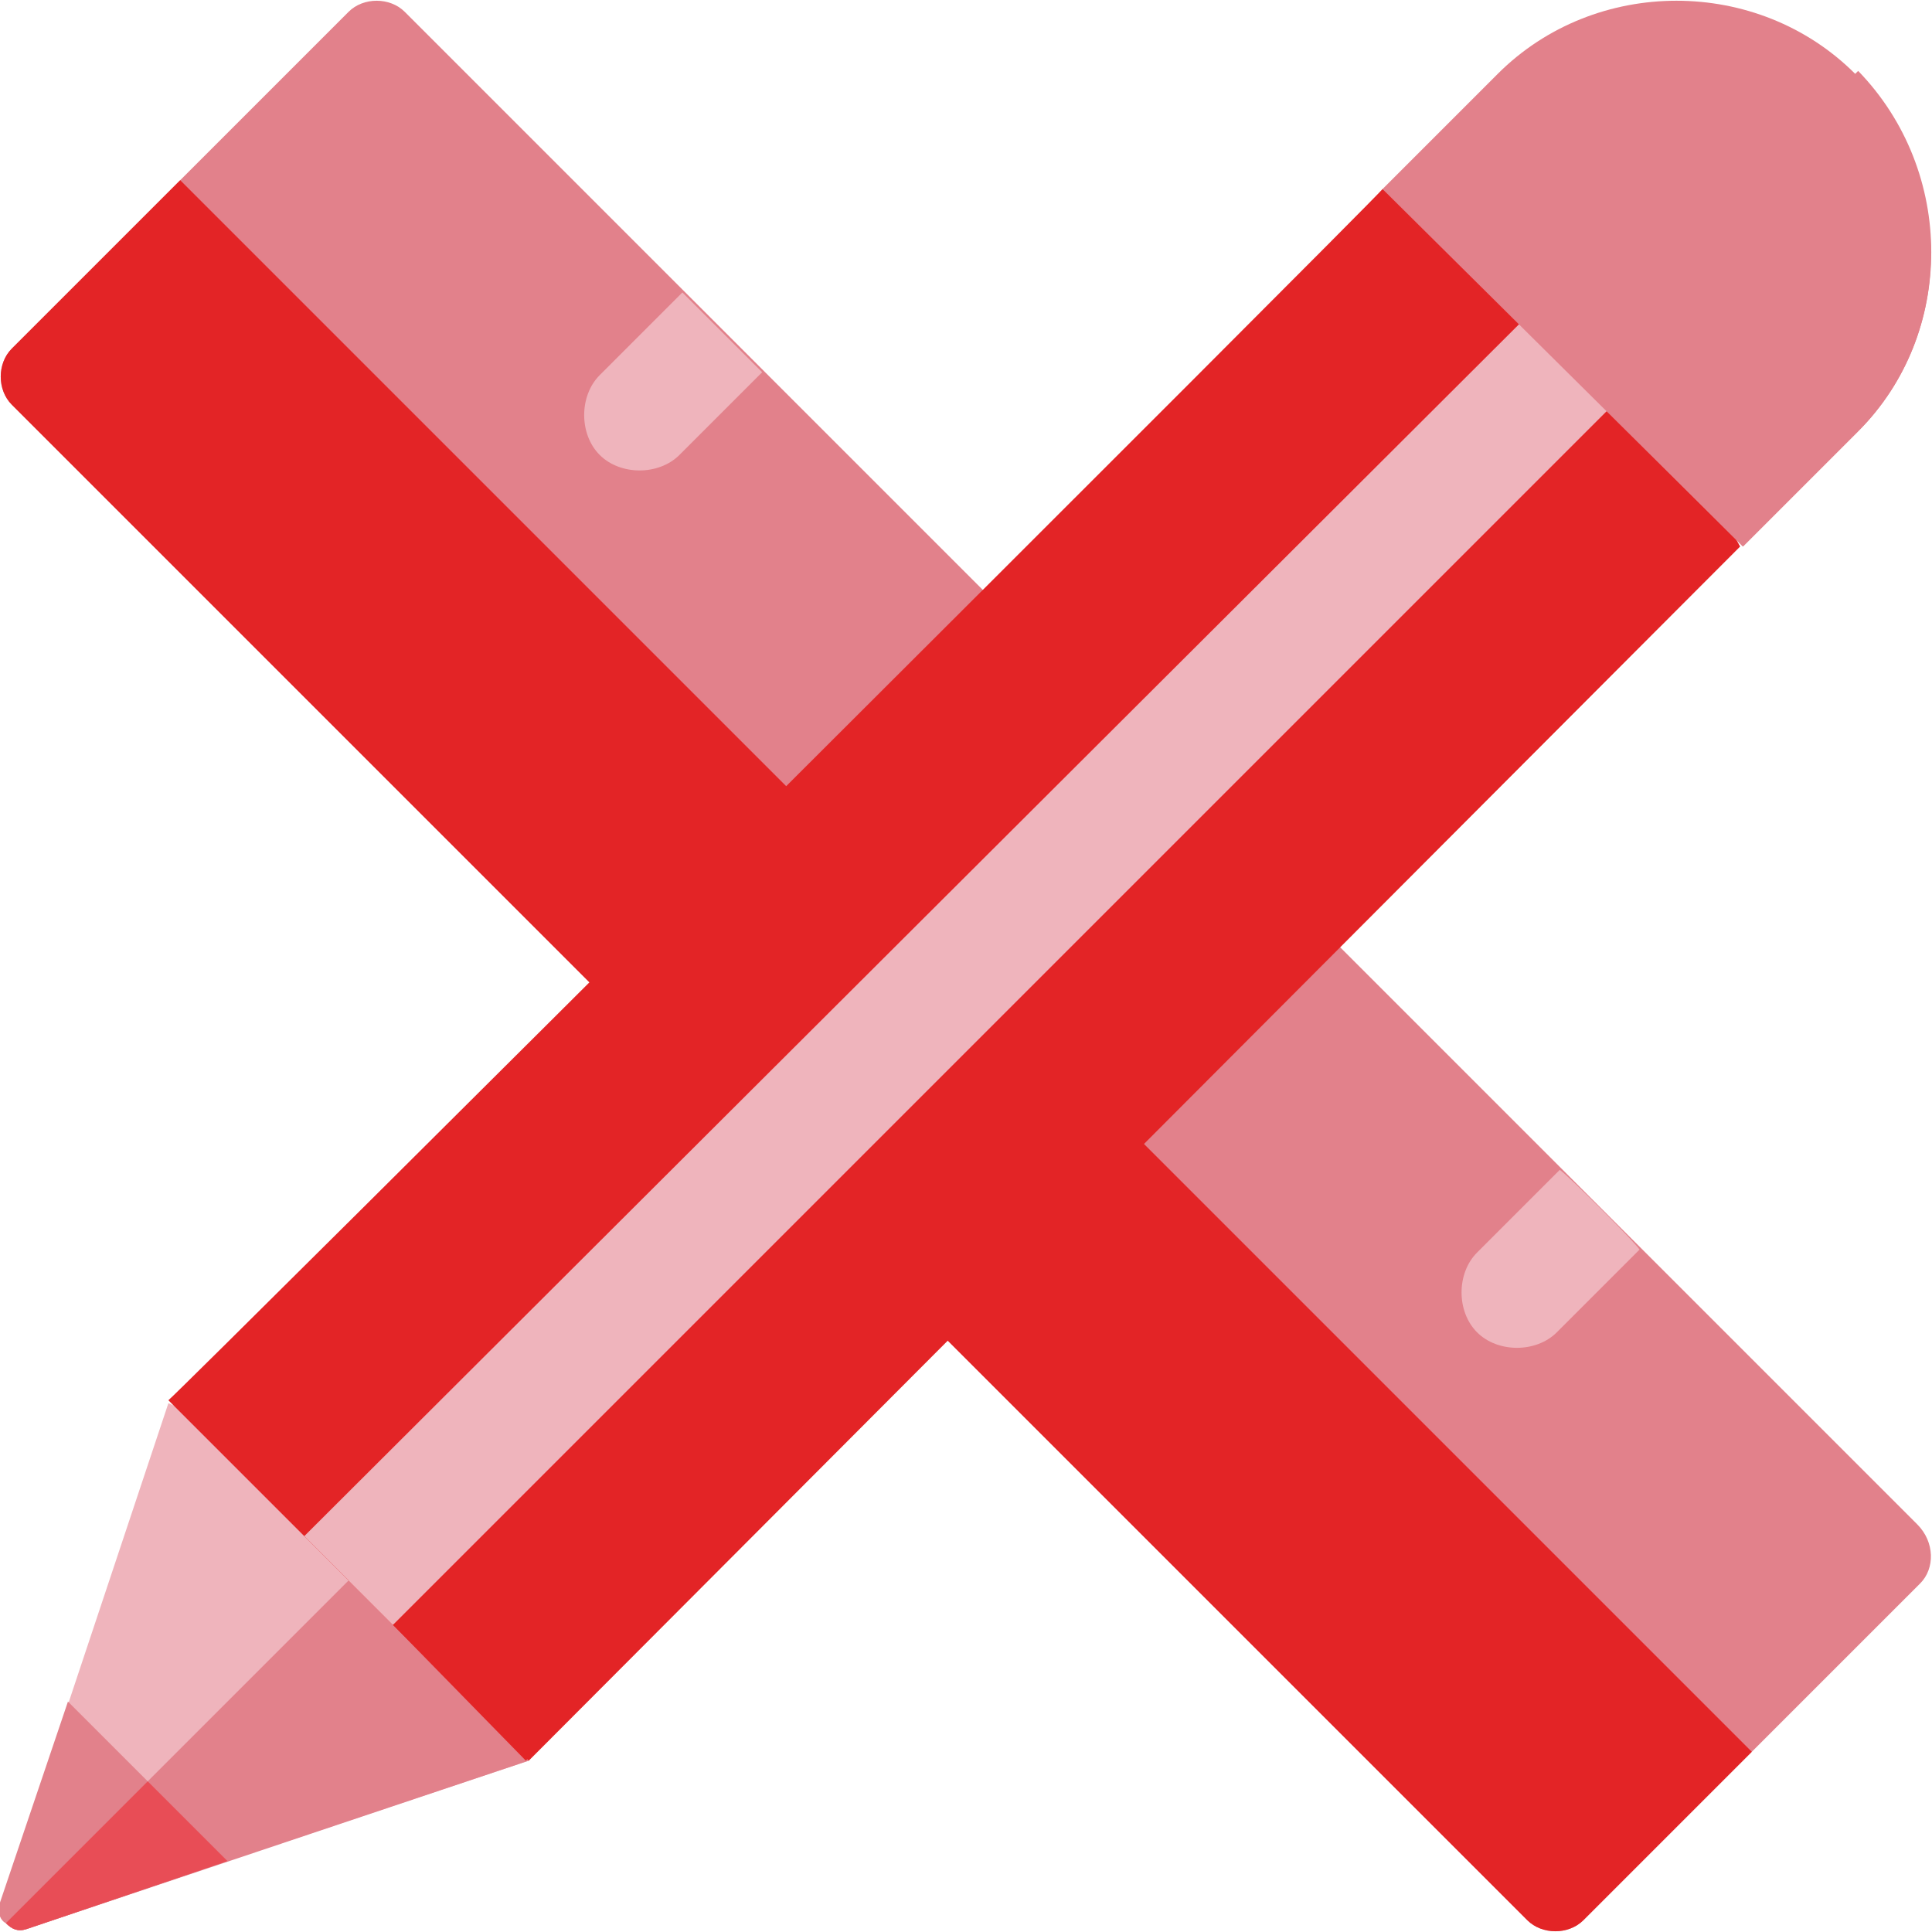 <?xml version="1.0" encoding="utf-8"?>
<!-- Generator: Adobe Illustrator 24.1.0, SVG Export Plug-In . SVG Version: 6.00 Build 0)  -->
<svg version="1.1" xmlns="http://www.w3.org/2000/svg" xmlns:xlink="http://www.w3.org/1999/xlink" x="0px" y="0px"
	 viewBox="0 0 65.4 65.4" style="enable-background:new 0 0 65.4 65.4;" xml:space="preserve">
<style type="text/css">
	.st0{fill:#E2818B;}
	.st1{fill:#E32426;}
	.st2{fill:#EFB4BC;}
	.st3{fill:#E84D56;}
	.st4{fill:#E8A296;}
	.st5{fill:#FFFFFF;}
	.st6{fill:#4296D0;}
	.st7{fill:#E85B69;}
	.st8{fill:#E84B4D;}
	.st9{clip-path:url(#SVGID_2_);fill:#E32426;}
	.st10{clip-path:url(#SVGID_4_);fill:#E84D56;}
	.st11{clip-path:url(#SVGID_6_);fill:#E2818B;}
	.st12{clip-path:url(#SVGID_8_);fill:#EFB4BC;}
	.st13{clip-path:url(#SVGID_10_);fill:#E2818B;}
	.st14{clip-path:url(#SVGID_12_);fill:#E2818B;}
	.st15{clip-path:url(#SVGID_14_);fill:#E2818B;}
	.st16{clip-path:url(#SVGID_16_);fill:#E2818B;}
	.st17{clip-path:url(#SVGID_24_);fill:#F2575F;}
	.st18{clip-path:url(#SVGID_26_);fill:#F2575F;}
	.st19{clip-path:url(#SVGID_28_);fill:#E2818B;}
	.st20{opacity:0.5;fill:#FFFFFF;enable-background:new    ;}
	.st21{fill-rule:evenodd;clip-rule:evenodd;}
	.st22{stroke:#000000;stroke-miterlimit:10;}
	.st23{fill:none;}
</style>
<g id="Livello_1">
	<g id="progettazione">
		<path class="st0" d="M65,53.6L53.6,65c-0.5,0.5-1.4,0.5-1.9,0L0.4,13.7c-0.5-0.5-0.5-1.4,0-1.9l5.7-5.7l5.7-5.7
			c0.5-0.5,1.4-0.5,1.9,0c1.4,1.4,8.4,8.4,9.4,9.4c1.1,1.1,31.3,31.3,32.4,32.4l9.4,9.4C65.5,52.2,65.5,53.1,65,53.6L65,53.6z"/>
		<path class="st1" d="M59.3,59.3L53.6,65c-0.5,0.5-1.4,0.5-1.9,0L0.4,13.7c-0.5-0.5-0.5-1.4,0-1.9l5.7-5.7L59.3,59.3z"/>
		<path class="st2" d="M25.8,12.6L23,15.4c-0.7,0.7-2,0.7-2.7,0c-0.7-0.7-0.7-2,0-2.7l2.8-2.8C23.3,10.1,25.4,12.2,25.8,12.6z"/>
		<path class="st2" d="M55.5,42.3l-2.8,2.8c-0.7,0.7-2,0.7-2.7,0c-0.7-0.7-0.7-2,0-2.7l2.8-2.8C53.2,39.9,55.3,42,55.5,42.3z"/>
		<path class="st2" d="M17.9,59.6L7.7,63l-6.8,2.3c-0.3,0.1-0.5,0-0.7-0.2C0,65-0.1,64.7,0,64.5l2.3-6.8l3.4-10.2l8.4,3.7L17.9,59.6
			z"/>
		<path class="st0" d="M17.9,59.6l-17,5.7c-0.3,0.1-0.5,0-0.7-0.2l13.9-13.9L17.9,59.6z"/>
		<path class="st0" d="M7.7,63l-6.8,2.3c-0.3,0.1-0.5,0-0.7-0.2C0,65-0.1,64.7,0,64.4l2.3-6.8L5,60.3L7.7,63z"/>
		<path class="st3" d="M7.7,63l-6.8,2.3c-0.3,0.1-0.5,0-0.7-0.2L5,60.3L7.7,63z"/>
		<path class="st1" d="M58.9,18.5c-2.3,2.3-19.7,19.7-41.1,41.1L13.3,55l-1.5-1.5l-1.5-1.5l-4.6-4.6C6.3,46.9,46.2,7.1,46.8,6.4
			l5.9,3.3l1.9,1l0,0l1,1.9L58.9,18.5z"/>
		<path class="st1" d="M58.9,18.5L17.9,59.6L13.3,55l-1.5-1.5l42.8-42.8l0,0l1,1.9L58.9,18.5z"/>
		<path class="st2" d="M55.7,12.6L13.3,55l-1.5-1.5l-1.5-1.5L52.7,9.7l1.9,1l0,0L55.7,12.6z"/>
		<path class="st2" d="M55.7,12.6L13.3,55l-1.5-1.5l42.8-42.8l0,0L55.7,12.6z"/>
		<path class="st0" d="M62.9,14.6l-3.9,3.9L46.8,6.4l3.9-3.9c3.3-3.3,8.8-3.3,12.1,0C66.2,5.8,66.2,11.3,62.9,14.6z"/>
		<path class="st0" d="M62.9,14.6l-3.9,3.9l-6.1-6.1l10-10C66.2,5.8,66.2,11.3,62.9,14.6z"/>
	</g>
</g>
<g id="Livello_2">
</g>
</svg>
